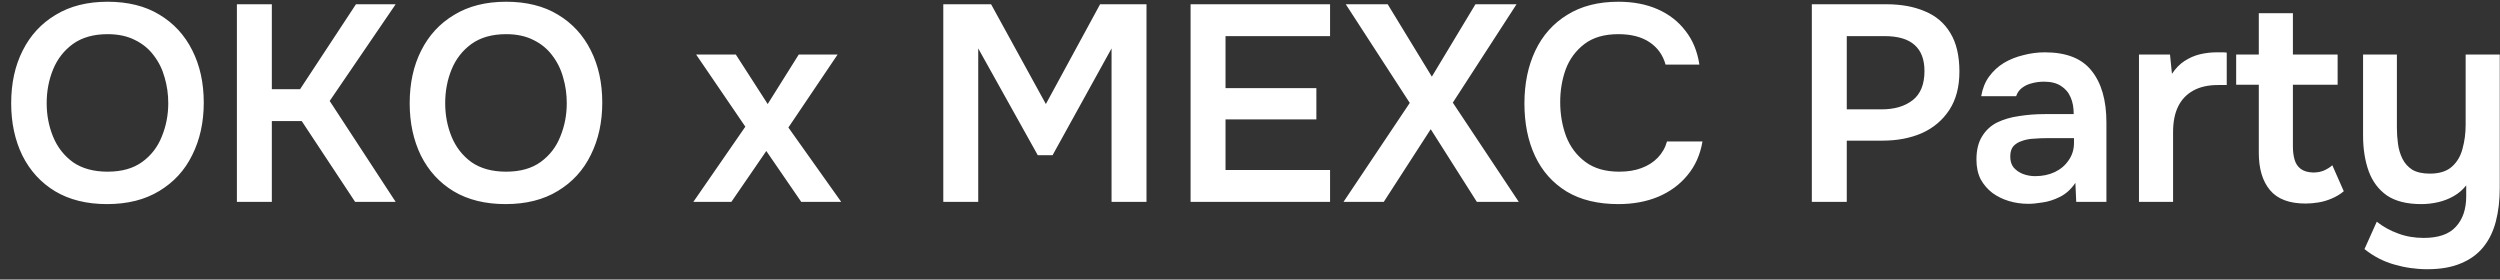 <?xml version="1.0" encoding="UTF-8"?> <svg xmlns="http://www.w3.org/2000/svg" width="161" height="18" viewBox="0 0 161 18" fill="none"><rect x="0" y="0" width="161" height="18" fill="#333333" stroke="none"/><path d="M6.894 13.144C5.586 13.144 4.47 12.868 3.546 12.316C2.634 11.764 1.932 10.996 1.44 10.012C0.96 9.028 0.72 7.906 0.72 6.646C0.72 5.362 0.966 4.234 1.458 3.262C1.95 2.278 2.658 1.51 3.582 0.958C4.506 0.394 5.622 0.112 6.93 0.112C8.238 0.112 9.348 0.388 10.26 0.94C11.184 1.492 11.892 2.26 12.384 3.244C12.876 4.216 13.122 5.338 13.122 6.61C13.122 7.87 12.876 8.992 12.384 9.976C11.904 10.96 11.196 11.734 10.26 12.298C9.336 12.862 8.214 13.144 6.894 13.144ZM6.93 11.056C7.842 11.056 8.586 10.846 9.162 10.426C9.738 10.006 10.158 9.46 10.422 8.788C10.698 8.116 10.836 7.402 10.836 6.646C10.836 6.07 10.758 5.518 10.602 4.99C10.458 4.462 10.224 3.988 9.9 3.568C9.588 3.148 9.186 2.818 8.694 2.578C8.202 2.326 7.614 2.2 6.93 2.2C6.03 2.2 5.286 2.41 4.698 2.83C4.122 3.25 3.696 3.796 3.42 4.468C3.144 5.14 3.006 5.866 3.006 6.646C3.006 7.414 3.144 8.134 3.42 8.806C3.696 9.478 4.122 10.024 4.698 10.444C5.286 10.852 6.03 11.056 6.93 11.056ZM15.256 13V0.274H17.506V5.746H19.324L22.924 0.274H25.48L21.232 6.502L25.48 13H22.87L19.432 7.798H17.506V13H15.256ZM32.558 13.144C31.25 13.144 30.134 12.868 29.21 12.316C28.298 11.764 27.596 10.996 27.104 10.012C26.624 9.028 26.384 7.906 26.384 6.646C26.384 5.362 26.63 4.234 27.122 3.262C27.614 2.278 28.322 1.51 29.246 0.958C30.17 0.394 31.286 0.112 32.594 0.112C33.902 0.112 35.012 0.388 35.924 0.94C36.848 1.492 37.556 2.26 38.048 3.244C38.54 4.216 38.786 5.338 38.786 6.61C38.786 7.87 38.54 8.992 38.048 9.976C37.568 10.96 36.86 11.734 35.924 12.298C35 12.862 33.878 13.144 32.558 13.144ZM32.594 11.056C33.506 11.056 34.25 10.846 34.826 10.426C35.402 10.006 35.822 9.46 36.086 8.788C36.362 8.116 36.5 7.402 36.5 6.646C36.5 6.07 36.422 5.518 36.266 4.99C36.122 4.462 35.888 3.988 35.564 3.568C35.252 3.148 34.85 2.818 34.358 2.578C33.866 2.326 33.278 2.2 32.594 2.2C31.694 2.2 30.95 2.41 30.362 2.83C29.786 3.25 29.36 3.796 29.084 4.468C28.808 5.14 28.67 5.866 28.67 6.646C28.67 7.414 28.808 8.134 29.084 8.806C29.36 9.478 29.786 10.024 30.362 10.444C30.95 10.852 31.694 11.056 32.594 11.056ZM44.652 13L48 8.158L44.832 3.514H47.388L49.44 6.7L51.438 3.514H53.94L50.772 8.212L54.174 13H51.6L49.35 9.724L47.1 13H44.652ZM60.748 13V0.274H63.826L67.354 6.7L70.846 0.274H73.834V13H71.584V3.118L67.786 9.994H66.832L62.998 3.118V13H60.748ZM76.674 13V0.274H85.656V2.326H78.924V5.674H84.774V7.69H78.924V10.948H85.656V13H76.674ZM86.523 13L90.789 6.628L86.667 0.274H89.367L92.211 4.936L95.019 0.274H97.665L93.561 6.61L97.809 13H95.109L92.139 8.32L89.115 13H86.523ZM104.221 13.144C102.901 13.144 101.791 12.874 100.891 12.334C99.991 11.782 99.313 11.02 98.857 10.048C98.401 9.076 98.173 7.948 98.173 6.664C98.173 5.38 98.407 4.246 98.875 3.262C99.343 2.278 100.027 1.51 100.927 0.958C101.827 0.394 102.925 0.112 104.221 0.112C105.181 0.112 106.027 0.274 106.759 0.598C107.491 0.922 108.085 1.384 108.541 1.984C109.009 2.572 109.309 3.298 109.441 4.162H107.263C107.095 3.55 106.753 3.07 106.237 2.722C105.721 2.374 105.049 2.2 104.221 2.2C103.321 2.2 102.595 2.41 102.043 2.83C101.491 3.25 101.089 3.79 100.837 4.45C100.597 5.11 100.477 5.818 100.477 6.574C100.477 7.354 100.603 8.086 100.855 8.77C101.119 9.454 101.533 10.006 102.097 10.426C102.661 10.846 103.387 11.056 104.275 11.056C104.827 11.056 105.307 10.978 105.715 10.822C106.135 10.666 106.483 10.444 106.759 10.156C107.047 9.856 107.245 9.508 107.353 9.112H109.639C109.495 9.964 109.171 10.69 108.667 11.29C108.175 11.89 107.545 12.352 106.777 12.676C106.021 12.988 105.169 13.144 104.221 13.144ZM116.682 13V0.274H121.47C122.43 0.274 123.258 0.424 123.954 0.724C124.662 1.012 125.208 1.474 125.592 2.11C125.988 2.746 126.186 3.58 126.186 4.612C126.186 5.596 125.97 6.418 125.538 7.078C125.106 7.738 124.518 8.236 123.774 8.572C123.03 8.896 122.178 9.058 121.218 9.058H118.932V13H116.682ZM118.932 7.042H121.182C122.01 7.042 122.676 6.844 123.18 6.448C123.684 6.052 123.936 5.428 123.936 4.576C123.936 3.832 123.726 3.274 123.306 2.902C122.886 2.518 122.238 2.326 121.362 2.326H118.932V7.042ZM130.631 13.126C130.187 13.126 129.767 13.066 129.371 12.946C128.975 12.826 128.621 12.652 128.309 12.424C127.997 12.184 127.745 11.89 127.553 11.542C127.373 11.182 127.283 10.762 127.283 10.282C127.283 9.67 127.403 9.172 127.643 8.788C127.883 8.392 128.207 8.092 128.615 7.888C129.035 7.684 129.509 7.546 130.037 7.474C130.565 7.39 131.117 7.348 131.693 7.348H133.547C133.547 6.928 133.481 6.568 133.349 6.268C133.217 5.956 133.007 5.71 132.719 5.53C132.443 5.35 132.083 5.26 131.639 5.26C131.351 5.26 131.081 5.296 130.829 5.368C130.589 5.428 130.379 5.53 130.199 5.674C130.031 5.806 129.911 5.98 129.839 6.196H127.589C127.673 5.704 127.841 5.284 128.093 4.936C128.357 4.576 128.675 4.282 129.047 4.054C129.431 3.826 129.851 3.658 130.307 3.55C130.763 3.43 131.225 3.37 131.693 3.37C133.073 3.37 134.075 3.766 134.699 4.558C135.335 5.35 135.653 6.46 135.653 7.888V13H133.709L133.655 11.776C133.379 12.184 133.049 12.484 132.665 12.676C132.281 12.868 131.909 12.988 131.549 13.036C131.189 13.096 130.883 13.126 130.631 13.126ZM131.063 11.344C131.543 11.344 131.969 11.254 132.341 11.074C132.713 10.894 133.007 10.642 133.223 10.318C133.451 9.994 133.565 9.622 133.565 9.202V8.896H131.837C131.549 8.896 131.261 8.908 130.973 8.932C130.697 8.944 130.445 8.992 130.217 9.076C129.989 9.148 129.803 9.262 129.659 9.418C129.527 9.574 129.461 9.796 129.461 10.084C129.461 10.372 129.533 10.606 129.677 10.786C129.833 10.966 130.031 11.104 130.271 11.2C130.523 11.296 130.787 11.344 131.063 11.344ZM137.75 13V3.514H139.748L139.874 4.756C140.114 4.396 140.384 4.12 140.684 3.928C140.996 3.724 141.326 3.58 141.674 3.496C142.034 3.412 142.394 3.37 142.754 3.37C142.886 3.37 143.006 3.37 143.114 3.37C143.234 3.37 143.33 3.376 143.402 3.388V5.476H142.826C142.202 5.476 141.674 5.596 141.242 5.836C140.81 6.076 140.486 6.418 140.27 6.862C140.054 7.306 139.946 7.852 139.946 8.5V13H137.75ZM148.473 13.108C147.429 13.108 146.667 12.82 146.187 12.244C145.707 11.668 145.467 10.87 145.467 9.85V5.458H144.009V3.514H145.467V0.85H147.663V3.514H150.543V5.458H147.663V9.436C147.663 9.748 147.699 10.03 147.771 10.282C147.843 10.534 147.975 10.732 148.167 10.876C148.359 11.02 148.623 11.098 148.959 11.11C149.247 11.11 149.493 11.062 149.697 10.966C149.901 10.87 150.069 10.762 150.201 10.642L150.939 12.316C150.711 12.508 150.453 12.664 150.165 12.784C149.889 12.904 149.607 12.988 149.319 13.036C149.031 13.084 148.749 13.108 148.473 13.108ZM156.322 17.338C155.59 17.338 154.876 17.236 154.18 17.032C153.496 16.84 152.86 16.51 152.272 16.042L153.064 14.278C153.472 14.602 153.928 14.854 154.432 15.034C154.936 15.226 155.488 15.322 156.088 15.322C157.036 15.322 157.726 15.082 158.158 14.602C158.602 14.122 158.824 13.468 158.824 12.64V11.938C158.608 12.214 158.344 12.442 158.032 12.622C157.72 12.802 157.384 12.934 157.024 13.018C156.664 13.102 156.298 13.144 155.926 13.144C155.002 13.144 154.264 12.958 153.712 12.586C153.172 12.202 152.782 11.68 152.542 11.02C152.302 10.348 152.182 9.586 152.182 8.734V3.514H154.36V8.248C154.36 8.584 154.384 8.926 154.432 9.274C154.48 9.622 154.576 9.94 154.72 10.228C154.864 10.516 155.074 10.75 155.35 10.93C155.638 11.098 156.016 11.182 156.484 11.182C157.096 11.182 157.57 11.032 157.906 10.732C158.242 10.432 158.47 10.042 158.59 9.562C158.722 9.082 158.788 8.572 158.788 8.032V3.514H160.984V12.1C160.984 12.904 160.9 13.624 160.732 14.26C160.564 14.908 160.294 15.46 159.922 15.916C159.55 16.372 159.07 16.72 158.482 16.96C157.894 17.212 157.174 17.338 156.322 17.338Z" fill="white"></path></svg> 